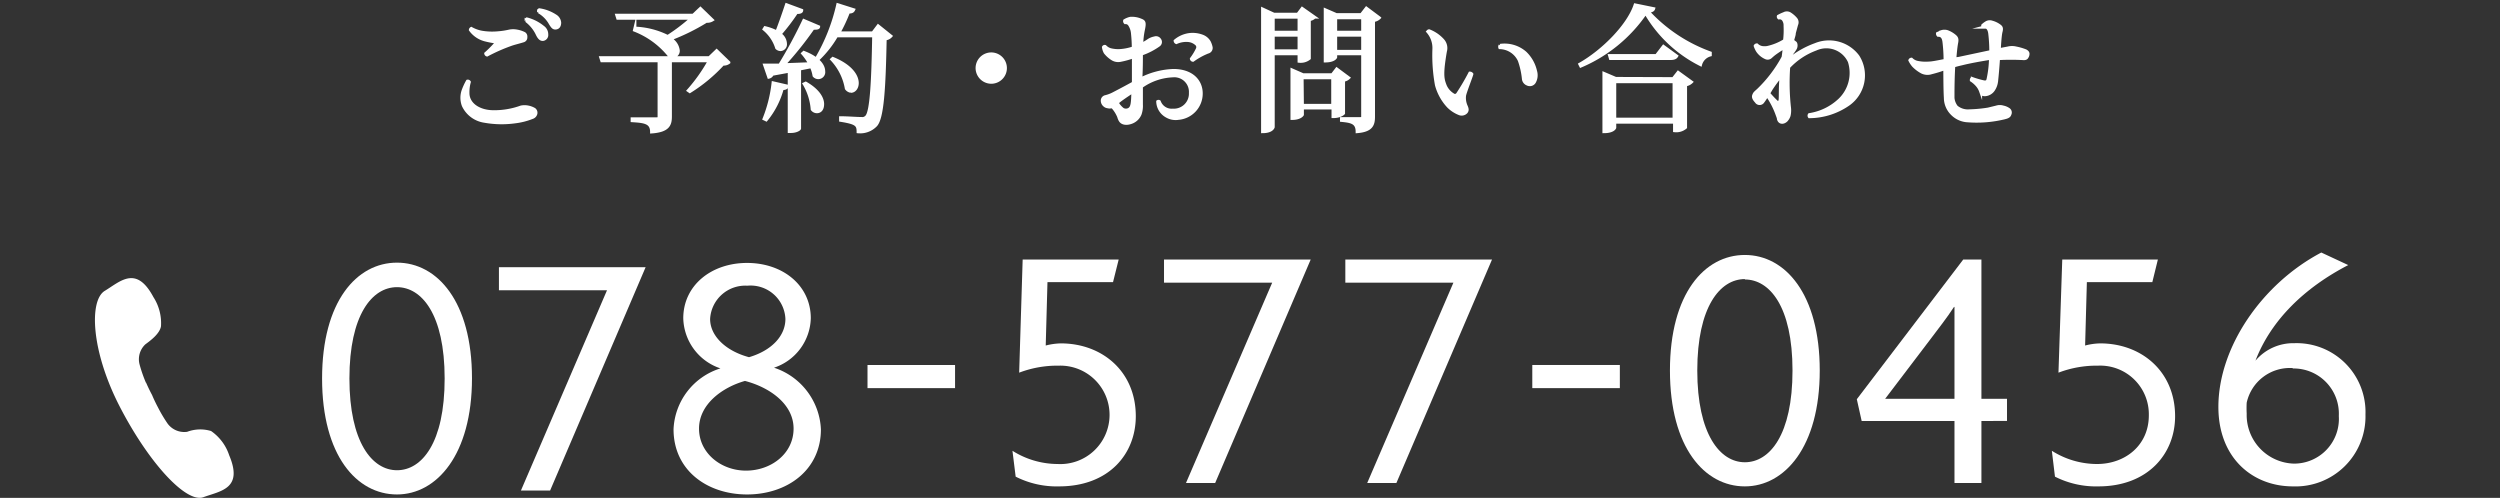 <svg xmlns="http://www.w3.org/2000/svg" viewBox="0 0 257 51.18"><rect x="0" y="0" width="257" height="51.18" fill="#333333" stroke="none"/><defs><style>.cls-1,.cls-2{fill:#fff;}.cls-2{stroke:#fff;stroke-miterlimit:10;stroke-width:0.3px;}.cls-3{fill:none;}</style></defs><g id="レイヤー_2" data-name="レイヤー 2"><g id="header"><path class="cls-1" d="M40.81,50.83c-4.14,0-7.7-4-7.7-11.92S36.67,27,40.81,27s7.71,4,7.71,11.88S44.88,50.83,40.81,50.83Zm0-21.31c-2.55,0-4.89,2.84-4.89,9.39s2.34,9.43,4.89,9.43,4.9-2.8,4.9-9.43S43.33,29.52,40.81,29.52Z"/><path class="cls-1" d="M56.55,50.43h-3l8.85-20.59H51.29V27.47H66.37Z"/><path class="cls-1" d="M76.8,50.83c-4.11,0-7.56-2.49-7.56-6.7a6.86,6.86,0,0,1,4.82-6.26,5.58,5.58,0,0,1-3.82-5.15c0-3.38,2.88-5.69,6.56-5.69s6.55,2.31,6.55,5.69a5.51,5.51,0,0,1-3.78,5.08,7,7,0,0,1,4.82,6.33C84.39,48.34,80.9,50.83,76.8,50.83Zm-.22-11.67c-2.3.65-4.72,2.38-4.72,4.9s2.27,4.32,4.83,4.32,4.89-1.73,4.89-4.32S79,39.78,76.58,39.16Zm.25-9.79A3.62,3.62,0,0,0,73,32.79c0,1.73,1.58,3.28,4,3.93,2.34-.69,3.74-2.2,3.74-3.93A3.58,3.58,0,0,0,76.83,29.37Z"/><path class="cls-1" d="M89.18,39.9V37.52h9V39.9Z"/><path class="cls-1" d="M108.87,50a9.31,9.31,0,0,1-4.46-1l-.33-2.66a8.75,8.75,0,0,0,4.65,1.36,5.06,5.06,0,1,0,.11-10.11,11,11,0,0,0-4.07.72l.36-11.63H115L114.42,29h-6.74l-.18,6.52a6.8,6.8,0,0,1,1.55-.22c4.25,0,7.71,2.88,7.71,7.49C116.76,46.66,114,50,108.87,50Z"/><path class="cls-1" d="M124.92,49.65h-3l8.86-20.59H119.66V26.68h15.08Z"/><path class="cls-1" d="M143.55,49.65h-3l8.86-20.59H138.3V26.68h15.08Z"/><path class="cls-1" d="M157.52,39.9V37.52h9V39.9Z"/><path class="cls-1" d="M179.37,50c-4.14,0-7.7-4-7.7-11.91s3.56-11.88,7.7-11.88,7.7,4,7.7,11.88S183.44,50,179.37,50Zm0-21.31c-2.55,0-4.89,2.85-4.89,9.4s2.34,9.43,4.89,9.43,4.9-2.81,4.9-9.43S181.89,28.73,179.37,28.73Z"/><path class="cls-1" d="M203.69,43.28v6.37h-2.77V43.28h-9.54l-.5-2.24,10.94-14.36h1.87V41h2.63v2.27Zm-2.81-11.74c-.75,1.15-1.58,2.2-2.34,3.21L193.79,41h7.13v-6.3c0-1,0-2,0-3.13Z"/><path class="cls-1" d="M215.72,50a9.35,9.35,0,0,1-4.47-1l-.32-2.66a8.69,8.69,0,0,0,4.64,1.36c2.92,0,5.33-1.94,5.33-5a5,5,0,0,0-5.22-5.11,11,11,0,0,0-4.07.72L212,26.68h9.83L221.26,29h-6.73l-.18,6.52a6.63,6.63,0,0,1,1.55-.22c4.24,0,7.7,2.88,7.7,7.49C223.6,46.66,220.79,50,215.72,50Z"/><path class="cls-1" d="M235.71,50c-4.14,0-7.66-2.91-7.66-8.17,0-6.15,4.5-12.67,10.58-15.87l2.77,1.29c-4.46,2.31-7.92,5.62-9.54,9.83a5.09,5.09,0,0,1,4-1.8,7.08,7.08,0,0,1,7.31,7.34A7.19,7.19,0,0,1,235.71,50Zm0-12.16a4.54,4.54,0,0,0-4.75,3.56,10.48,10.48,0,0,0,0,1.12,5,5,0,0,0,4.86,5.14,4.6,4.6,0,0,0,4.61-4.89A4.65,4.65,0,0,0,235.68,37.88Z"/><path class="cls-1" d="M15,39.34a14.15,14.15,0,0,1-.65-1.87,2.1,2.1,0,0,1,.59-2.07c.5-.37,1.48-1.08,1.61-1.86a4.94,4.94,0,0,0-.78-3c-1.77-3.31-3.4-1.61-5-.64S9.33,36,12.29,41.76s6.84,10,8.62,9.35,4.11-.86,2.65-4.31a4.89,4.89,0,0,0-1.86-2.49,3.83,3.83,0,0,0-2.46.08,2.13,2.13,0,0,1-2-.83,14.75,14.75,0,0,1-1-1.68c-.37-.69-.61-1.28-.61-1.28s-.3-.54-.61-1.26Z"/><path class="cls-2" d="M48.11,9.57c0,1.15,1.16,1.91,2.63,1.91A8.05,8.05,0,0,0,53.56,11a1.76,1.76,0,0,1,.73,0,2,2,0,0,1,.64.24.44.44,0,0,1,.16.45.55.55,0,0,1-.37.39,7.11,7.11,0,0,1-1.78.45,10,10,0,0,1-3.12-.06,2.86,2.86,0,0,1-2.19-1.61,2.27,2.27,0,0,1,0-1.62,6.45,6.45,0,0,1,.42-.9.18.18,0,0,1,.2.09A3.91,3.91,0,0,0,48.11,9.57Zm.34-6.65a3.48,3.48,0,0,0,1.09.39,6.43,6.43,0,0,0,1.64.06,7.79,7.79,0,0,0,1.19-.18,2,2,0,0,1,.76,0,2.67,2.67,0,0,1,.77.25.38.38,0,0,1,.16.37.36.36,0,0,1-.26.39c-.35.11-.72.2-1.12.32a18,18,0,0,0-2.61,1.14.19.19,0,0,1-.14-.16,11.16,11.16,0,0,0,1-1c.1-.11.11-.18,0-.19a8.4,8.4,0,0,1-1-.19,2.69,2.69,0,0,1-1.58-1.05A.2.2,0,0,1,48.45,2.92Zm5.63-.8a.18.18,0,0,1,.08-.18,4.41,4.41,0,0,1,1.67.85.9.9,0,0,1,.38.75.46.46,0,0,1-.41.52c-.18,0-.35-.09-.56-.51A3.73,3.73,0,0,0,54.08,2.12Zm1.29-.91A.16.16,0,0,1,55.44,1a4.13,4.13,0,0,1,1.66.63.89.89,0,0,1,.44.7c0,.32-.14.52-.38.55s-.34-.06-.58-.44A3.16,3.16,0,0,0,55.37,1.21Z"/><path class="cls-2" d="M73.67,5.2l1.26,1.22a.87.87,0,0,1-.61.17,16.41,16.41,0,0,1-3.41,2.83l-.16-.11a17,17,0,0,0,2.17-3.06h-4V12c0,.86-.27,1.45-1.94,1.57,0-1-.73-1.08-2-1.16v-.2h2.44c.25,0,.33,0,.33-.21V6.25H61.86l-.1-.32H72.91Zm-8.4-2.31a8.22,8.22,0,0,1,3.37.86A18.66,18.66,0,0,0,71.1,1.88H63.5l-.1-.32h7.86L72,.86l1.23,1.19a1,1,0,0,1-.62.14A21.31,21.31,0,0,1,68.94,4a1.6,1.6,0,0,1,.79,1.19.57.57,0,0,1-.58.61.8.8,0,0,1-.35-.08A8.54,8.54,0,0,0,65.22,3.1Z"/><path class="cls-2" d="M78.64,2.84a5.18,5.18,0,0,1,1.21.44c.31-.78.68-1.84,1-2.8l1.57.58c0,.17-.2.24-.53.22a20.73,20.73,0,0,1-1.7,2.23,1.25,1.25,0,0,1,.56,1,.54.54,0,0,1-.5.59.58.58,0,0,1-.41-.17A4.05,4.05,0,0,0,78.54,3Zm2.26,6c0,.17-.14.27-.48.27a8.64,8.64,0,0,1-1.65,3.22l-.23-.11a14.11,14.11,0,0,0,.93-3.71Zm3.26-6.09c0,.11-.15.15-.31.15a1.33,1.33,0,0,1-.26,0,35.12,35.12,0,0,1-3,3.75l2.65-.1a5.47,5.47,0,0,0-.73-1.06l.12-.11c1.56.6,2.05,1.38,2.05,1.94a.57.57,0,0,1-1,.46,3.67,3.67,0,0,0-.28-.92l-1.2.24V13.2c0,.09-.35.32-.89.32h-.18V7.32l-1.74.32a.5.5,0,0,1-.36.3l-.43-1.25c.36,0,.91,0,1.55,0a48.61,48.61,0,0,0,2.48-4.59ZM82.83,8.54c1.3.75,1.74,1.57,1.74,2.15s-.28.8-.6.8a.62.62,0,0,1-.48-.25,6,6,0,0,0-.83-2.62Zm7.44-5.89,1.32,1.06A.88.88,0,0,1,91,4c-.1,5-.27,8.23-1,8.91a2.22,2.22,0,0,1-1.79.64c0-.71-.17-.92-1.8-1.18V12.1c.67,0,1.69.08,2.13.08a.59.59,0,0,0,.53-.18c.51-.49.66-3.73.74-8.31H86a10.7,10.7,0,0,1-1.91,2.42L83.94,6A19.27,19.27,0,0,0,86.12.48L87.76,1c-.07.15-.17.25-.53.24a16.18,16.18,0,0,1-1,2.14h3.49ZM85.61,6c1.91.78,2.52,1.82,2.52,2.54,0,.5-.3.85-.65.85A.71.71,0,0,1,87,9.1a5.8,5.8,0,0,0-1.5-3Z"/><path class="cls-2" d="M100.44,7a1.46,1.46,0,1,1,1.46,1.46A1.47,1.47,0,0,1,100.44,7Z"/><path class="cls-2" d="M123.49,9.64a2.56,2.56,0,0,1-2.35,2.53,1.82,1.82,0,0,1-1.23-.24,1.77,1.77,0,0,1-.9-1.49.15.15,0,0,1,.17,0,1.34,1.34,0,0,0,1.38.88,1.7,1.7,0,0,0,1.81-1.78,1.65,1.65,0,0,0-1.79-1.74,5.93,5.93,0,0,0-3.24,1.11c0,.71,0,1.37,0,1.83a2.55,2.55,0,0,1-.14,1,1.53,1.53,0,0,1-.86.83c-.57.22-1,.1-1.17-.17A1.37,1.37,0,0,1,115,12a3.43,3.43,0,0,0-.53-.88.34.34,0,0,0-.21-.14.7.7,0,0,1-.38,0,.6.6,0,0,1-.35-.16.63.63,0,0,1-.22-.47.42.42,0,0,1,.35-.42,3.58,3.58,0,0,0,.79-.3c.54-.28,1.32-.69,2.06-1.1,0-.78,0-1.78,0-2.69a8.74,8.74,0,0,1-1.34.37,1.14,1.14,0,0,1-.79-.13,2.88,2.88,0,0,1-.77-.68,1.62,1.62,0,0,1-.18-.55.16.16,0,0,1,.18-.08,1.21,1.21,0,0,0,.66.36,3.26,3.26,0,0,0,.8.07,5.18,5.18,0,0,0,1.43-.28,15.11,15.11,0,0,0-.09-1.54,1.87,1.87,0,0,0-.3-.84.47.47,0,0,0-.44-.21.22.22,0,0,1-.06-.21,1.93,1.93,0,0,1,.59-.24,2.33,2.33,0,0,1,1.07.18c.35.14.45.21.26,1.07a8.8,8.8,0,0,0-.16,1.43,6.81,6.81,0,0,0,.68-.4,1.63,1.63,0,0,1,.63-.26.45.45,0,0,1,.54.18.4.4,0,0,1-.1.57,6.93,6.93,0,0,1-1.78.91c0,.62,0,1.59-.06,2.55a8.06,8.06,0,0,1,3.36-.87C122.61,7.25,123.51,8.4,123.49,9.64Zm-8.57.89a.32.32,0,0,0,0,.16,2.44,2.44,0,0,0,.5.54.66.66,0,0,0,.65,0c.34-.21.35-.69.39-1.82-.56.37-1.16.77-1.51,1.06Zm9.24-5.17a7.11,7.11,0,0,0-1.52.84.18.18,0,0,1-.17-.16,5.52,5.52,0,0,0,.61-1,.42.42,0,0,0-.12-.53,1.42,1.42,0,0,0-.79-.34,2.44,2.44,0,0,0-1.24.21.21.21,0,0,1-.13-.18,2.86,2.86,0,0,1,1.46-.65,2.82,2.82,0,0,1,1.36.17,1.38,1.38,0,0,1,.7.6,2.25,2.25,0,0,1,.19.55A.44.44,0,0,1,124.16,5.36Z"/><path class="cls-2" d="M133.54,5.53h-2.65v7.53s-.1.48-1.1.48V.92l1.17.54h2.45l.45-.6,1.28.9a.94.94,0,0,1-.54.26V6a1.42,1.42,0,0,1-1.06.3Zm0-3.76h-2.65V3.31h2.65Zm-2.65,3.45h2.65V3.62h-2.65ZM138.65,8a.9.9,0,0,1-.53.25v3.4s-.29.34-1.09.34V11.1h-3.14v.69s-.2.39-1.08.39v-5l1.14.5h3l.46-.6Zm-4.76,2.83H137V8h-3.14Zm6.57-10,1.34,1a1,1,0,0,1-.6.28V12c0,.84-.22,1.42-1.69,1.54,0-.95-.59-1.06-1.61-1.16v-.19h1.9c.23,0,.28-.05.28-.21V5.53h-2.77v.36s-.16.38-1.08.38V1l1.15.5h2.56Zm-.38,1h-2.77V3.31h2.77Zm-2.77,3.45h2.77V3.62h-2.77Z"/><path class="cls-2" d="M146.91,3.16a3.68,3.68,0,0,1,1.44,1,1.21,1.21,0,0,1,.24,1.12c-.38,2.21-.3,2.77-.07,3.39a2,2,0,0,0,.85,1.06.32.32,0,0,0,.48-.09,22.55,22.55,0,0,0,1.25-2.13.25.25,0,0,1,.21.11c-.07.29-.66,1.76-.75,2.2a2.08,2.08,0,0,0,.17,1.1c.13.3.13.44,0,.61a.64.64,0,0,1-.73.15,3.32,3.32,0,0,1-1.12-.74,5.21,5.21,0,0,1-1.22-2.21,17.16,17.16,0,0,1-.26-3.67,2.55,2.55,0,0,0-.63-1.81C146.79,3.23,146.82,3.17,146.91,3.16Zm7.3,1.5a3.24,3.24,0,0,1,2.6.78,3.76,3.76,0,0,1,1.05,1.88,1.45,1.45,0,0,1-.1,1.08.55.55,0,0,1-.74.25.65.65,0,0,1-.42-.57,8,8,0,0,0-.42-1.87,2.26,2.26,0,0,0-2-1.31A.26.26,0,0,1,154.21,4.66Z"/><path class="cls-2" d="M162.4,6.6c2.43-1.38,5-4,5.69-6.1L170,.89c-.05.17-.22.25-.59.28a16.13,16.13,0,0,0,6.41,4.27l0,.21a1.4,1.4,0,0,0-1,1,13.53,13.53,0,0,1-5.65-5.31A15.35,15.35,0,0,1,162.5,6.8ZM172,8.08l.51-.65,1.38,1a1.15,1.15,0,0,1-.61.3V13.1a1.49,1.49,0,0,1-1.14.34v-.88H166v.57s-.14.41-1.12.41v-6l1.22.52Zm-1-3.32,1.37,1c-.11.19-.3.26-.69.26h-6.13l-.09-.31h4.81Zm-5,7.49h6.09V8.4H166Z"/><path class="cls-2" d="M190,10.74A7.11,7.11,0,0,1,186,12a.19.19,0,0,1,0-.22,5.81,5.81,0,0,0,3.11-1.52,3.83,3.83,0,0,0,1-3.93,2.6,2.6,0,0,0-3.44-1.28,7.28,7.28,0,0,0-2.79,1.85,23.5,23.5,0,0,0,.09,4.23,2.4,2.4,0,0,1-.05.76,1.33,1.33,0,0,1-.29.49c-.29.27-.69.29-.81-.14,0-.13-.1-.34-.16-.52a8.48,8.48,0,0,0-1-1.92,5,5,0,0,1-.42.65.41.41,0,0,1-.7,0c-.19-.21-.35-.42-.26-.66s.18-.28.46-.54a13.61,13.61,0,0,0,2.56-3.37c.05-.33.09-.67.12-1a10.25,10.25,0,0,0-1,.65c-.17.13-.23.19-.39.33a.46.46,0,0,1-.51.08,2,2,0,0,1-.84-.69,2.42,2.42,0,0,1-.25-.53.2.2,0,0,1,.18-.11,1,1,0,0,0,.51.27,1.75,1.75,0,0,0,.56,0,5.59,5.59,0,0,0,1.77-.72,8.88,8.88,0,0,0,.05-1.5,1,1,0,0,0-.17-.63.45.45,0,0,0-.46-.18.17.17,0,0,1-.06-.18,4.43,4.43,0,0,1,.58-.27.61.61,0,0,1,.6,0,2.71,2.71,0,0,1,.61.52.56.56,0,0,1,.09.62l-.23.85c0,.23-.12.49-.18.8.11.07.21.16.28.21s.14.34,0,.59-.33.46-.54.78a2.34,2.34,0,0,0,0,.26,9.22,9.22,0,0,1,2.6-1.45A3.71,3.71,0,0,1,191,5.79,3.64,3.64,0,0,1,190,10.74ZM181.82,9.6a11,11,0,0,0,.82.87c.15.11.31.06.35-.2s0-1.33.08-2.1l0-.36a14.6,14.6,0,0,0-1,1.36Z"/><path class="cls-2" d="M201.36,6l3.29-.7a15.73,15.73,0,0,0-.11-1.88c-.06-.41-.23-.73-.65-.62a.25.25,0,0,1-.07-.19,2.24,2.24,0,0,1,.37-.28.68.68,0,0,1,.58-.06,2.31,2.31,0,0,1,.79.38c.19.14.24.26.15.61s-.14,1.17-.18,1.84l.9-.17a1.71,1.71,0,0,1,.81,0,5.69,5.69,0,0,1,1,.29c.16.09.27.2.24.37a.56.56,0,0,1-.1.28c-.05.11-.17.18-.39.16a23.09,23.09,0,0,0-2.54,0c-.05.78-.14,1.87-.21,2.41a1.94,1.94,0,0,1-.28.75,1.13,1.13,0,0,1-.89.55c-.28,0-.37-.06-.46-.34a1.92,1.92,0,0,0-.29-.54,2.73,2.73,0,0,0-.67-.61c0-.08,0-.15.1-.18a9.26,9.26,0,0,0,1.22.35c.25,0,.31,0,.39-.24A11,11,0,0,0,204.62,6c-.87.13-2.14.36-2.93.56-.31.07-.59.14-.84.22-.06,1-.08,2.06-.08,3a1.72,1.72,0,0,0,.36,1.2,1.82,1.82,0,0,0,1.32.41,14.08,14.08,0,0,0,1.93-.18l.86-.21a1.15,1.15,0,0,1,.68,0,1.51,1.51,0,0,1,.6.26.4.4,0,0,1,.1.49c-.05.16-.15.26-.5.35a12.07,12.07,0,0,1-4,.31,2.41,2.41,0,0,1-1.44-.7,2.32,2.32,0,0,1-.7-1.65c-.05-.73-.05-2.16-.06-3a12.75,12.75,0,0,1-1.36.42,1.3,1.3,0,0,1-1-.07,3.61,3.61,0,0,1-.86-.65,2.59,2.59,0,0,1-.37-.56.19.19,0,0,1,.17-.12,1.24,1.24,0,0,0,.68.34,4.12,4.12,0,0,0,1.09.06c.35,0,1-.14,1.68-.27a16.32,16.32,0,0,0-.12-1.95c-.06-.39-.21-.64-.59-.63a.24.24,0,0,1-.07-.19l.42-.19a1,1,0,0,1,.6,0,2.58,2.58,0,0,1,.8.48c.17.15.23.31.16.66s-.13.91-.19,1.66Z"/><rect class="cls-3" width="257" height="51"/></g></g></svg>